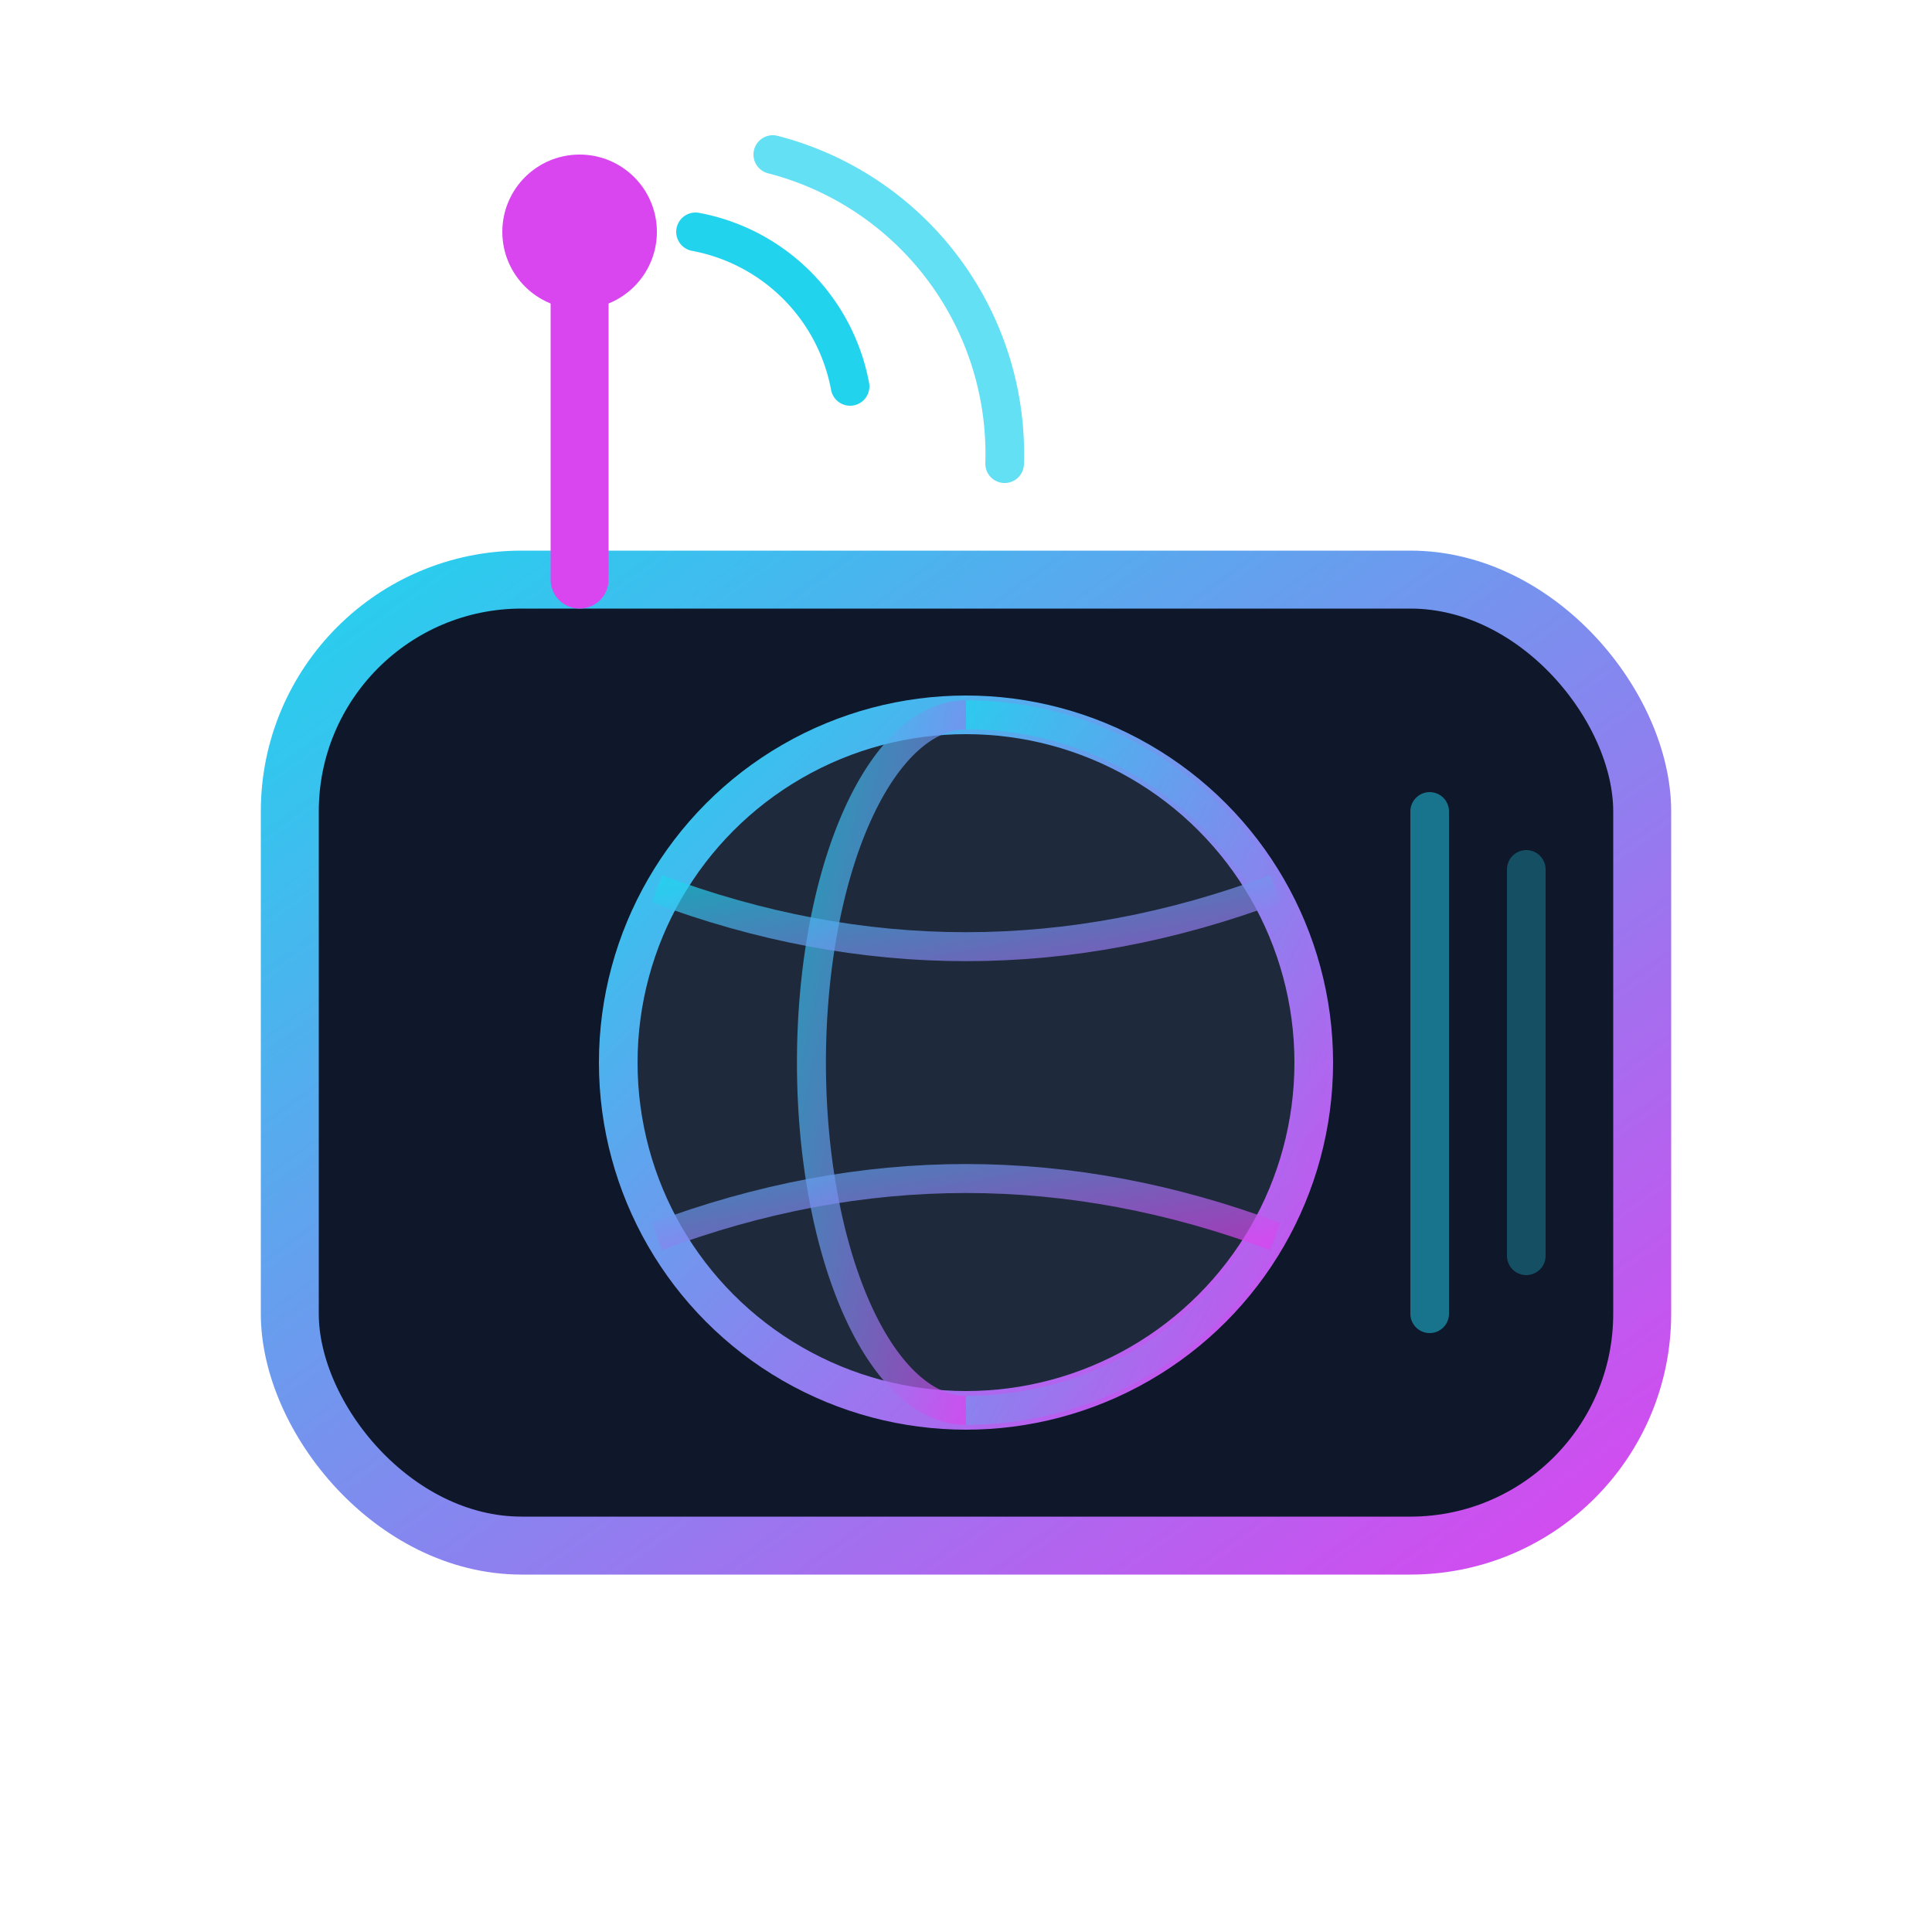 <svg xmlns="http://www.w3.org/2000/svg" viewBox="0 0 100 100">
  <defs>
    <!-- Neon Gradient -->
    <linearGradient id="neonGrad" x1="0%" y1="0%" x2="100%" y2="100%">
      <stop offset="0%" style="stop-color:#22d3ee;stop-opacity:1" /> <!-- Cyan -->
      <stop offset="100%" style="stop-color:#d946ef;stop-opacity:1" /> <!-- Purple -->
    </linearGradient>
  </defs>
  
  <!-- Radio Body -->
  <rect x="15" y="30" width="70" height="50" rx="12" fill="#0f172a" stroke="url(#neonGrad)" stroke-width="3" />
  
  <!-- Antenna -->
  <line x1="30" y1="30" x2="30" y2="12" stroke="#d946ef" stroke-width="3" stroke-linecap="round" />
  <circle cx="30" cy="12" r="4" fill="#d946ef" />
  
  <!-- Globe (Main Feature) -->
  <circle cx="50" cy="55" r="18" fill="#1e293b" stroke="url(#neonGrad)" stroke-width="2" />
  
  <!-- Globe Grid Lines -->
  <path d="M50 37 A 18 18 0 0 1 50 73" fill="none" stroke="url(#neonGrad)" stroke-width="1.5" opacity="0.7" />
  <path d="M50 37 A 8 18 0 0 0 50 73" fill="none" stroke="url(#neonGrad)" stroke-width="1.5" opacity="0.7" />
  <path d="M32 55 H 68" fill="none" stroke="url(#neonGrad)" stroke-width="1.5" opacity="0.7" />
  <path d="M34 46 Q 50 52 66 46" fill="none" stroke="url(#neonGrad)" stroke-width="1.5" opacity="0.7" />
  <path d="M34 64 Q 50 58 66 64" fill="none" stroke="url(#neonGrad)" stroke-width="1.5" opacity="0.7" />

  <!-- Speaker Grille / Sound Waves (Right side) -->
  <line x1="74" y1="42" x2="74" y2="68" stroke="#22d3ee" stroke-width="2" stroke-linecap="round" opacity="0.5" />
  <line x1="79" y1="45" x2="79" y2="65" stroke="#22d3ee" stroke-width="2" stroke-linecap="round" opacity="0.3" />

  <!-- Radio Waves Emitting from Antenna -->
  <path d="M36 12 A 10 10 0 0 1 44 20" fill="none" stroke="#22d3ee" stroke-width="2" stroke-linecap="round" />
  <path d="M40 8 A 16 16 0 0 1 52 24" fill="none" stroke="#22d3ee" stroke-width="2" stroke-linecap="round" opacity="0.7" />
</svg>
